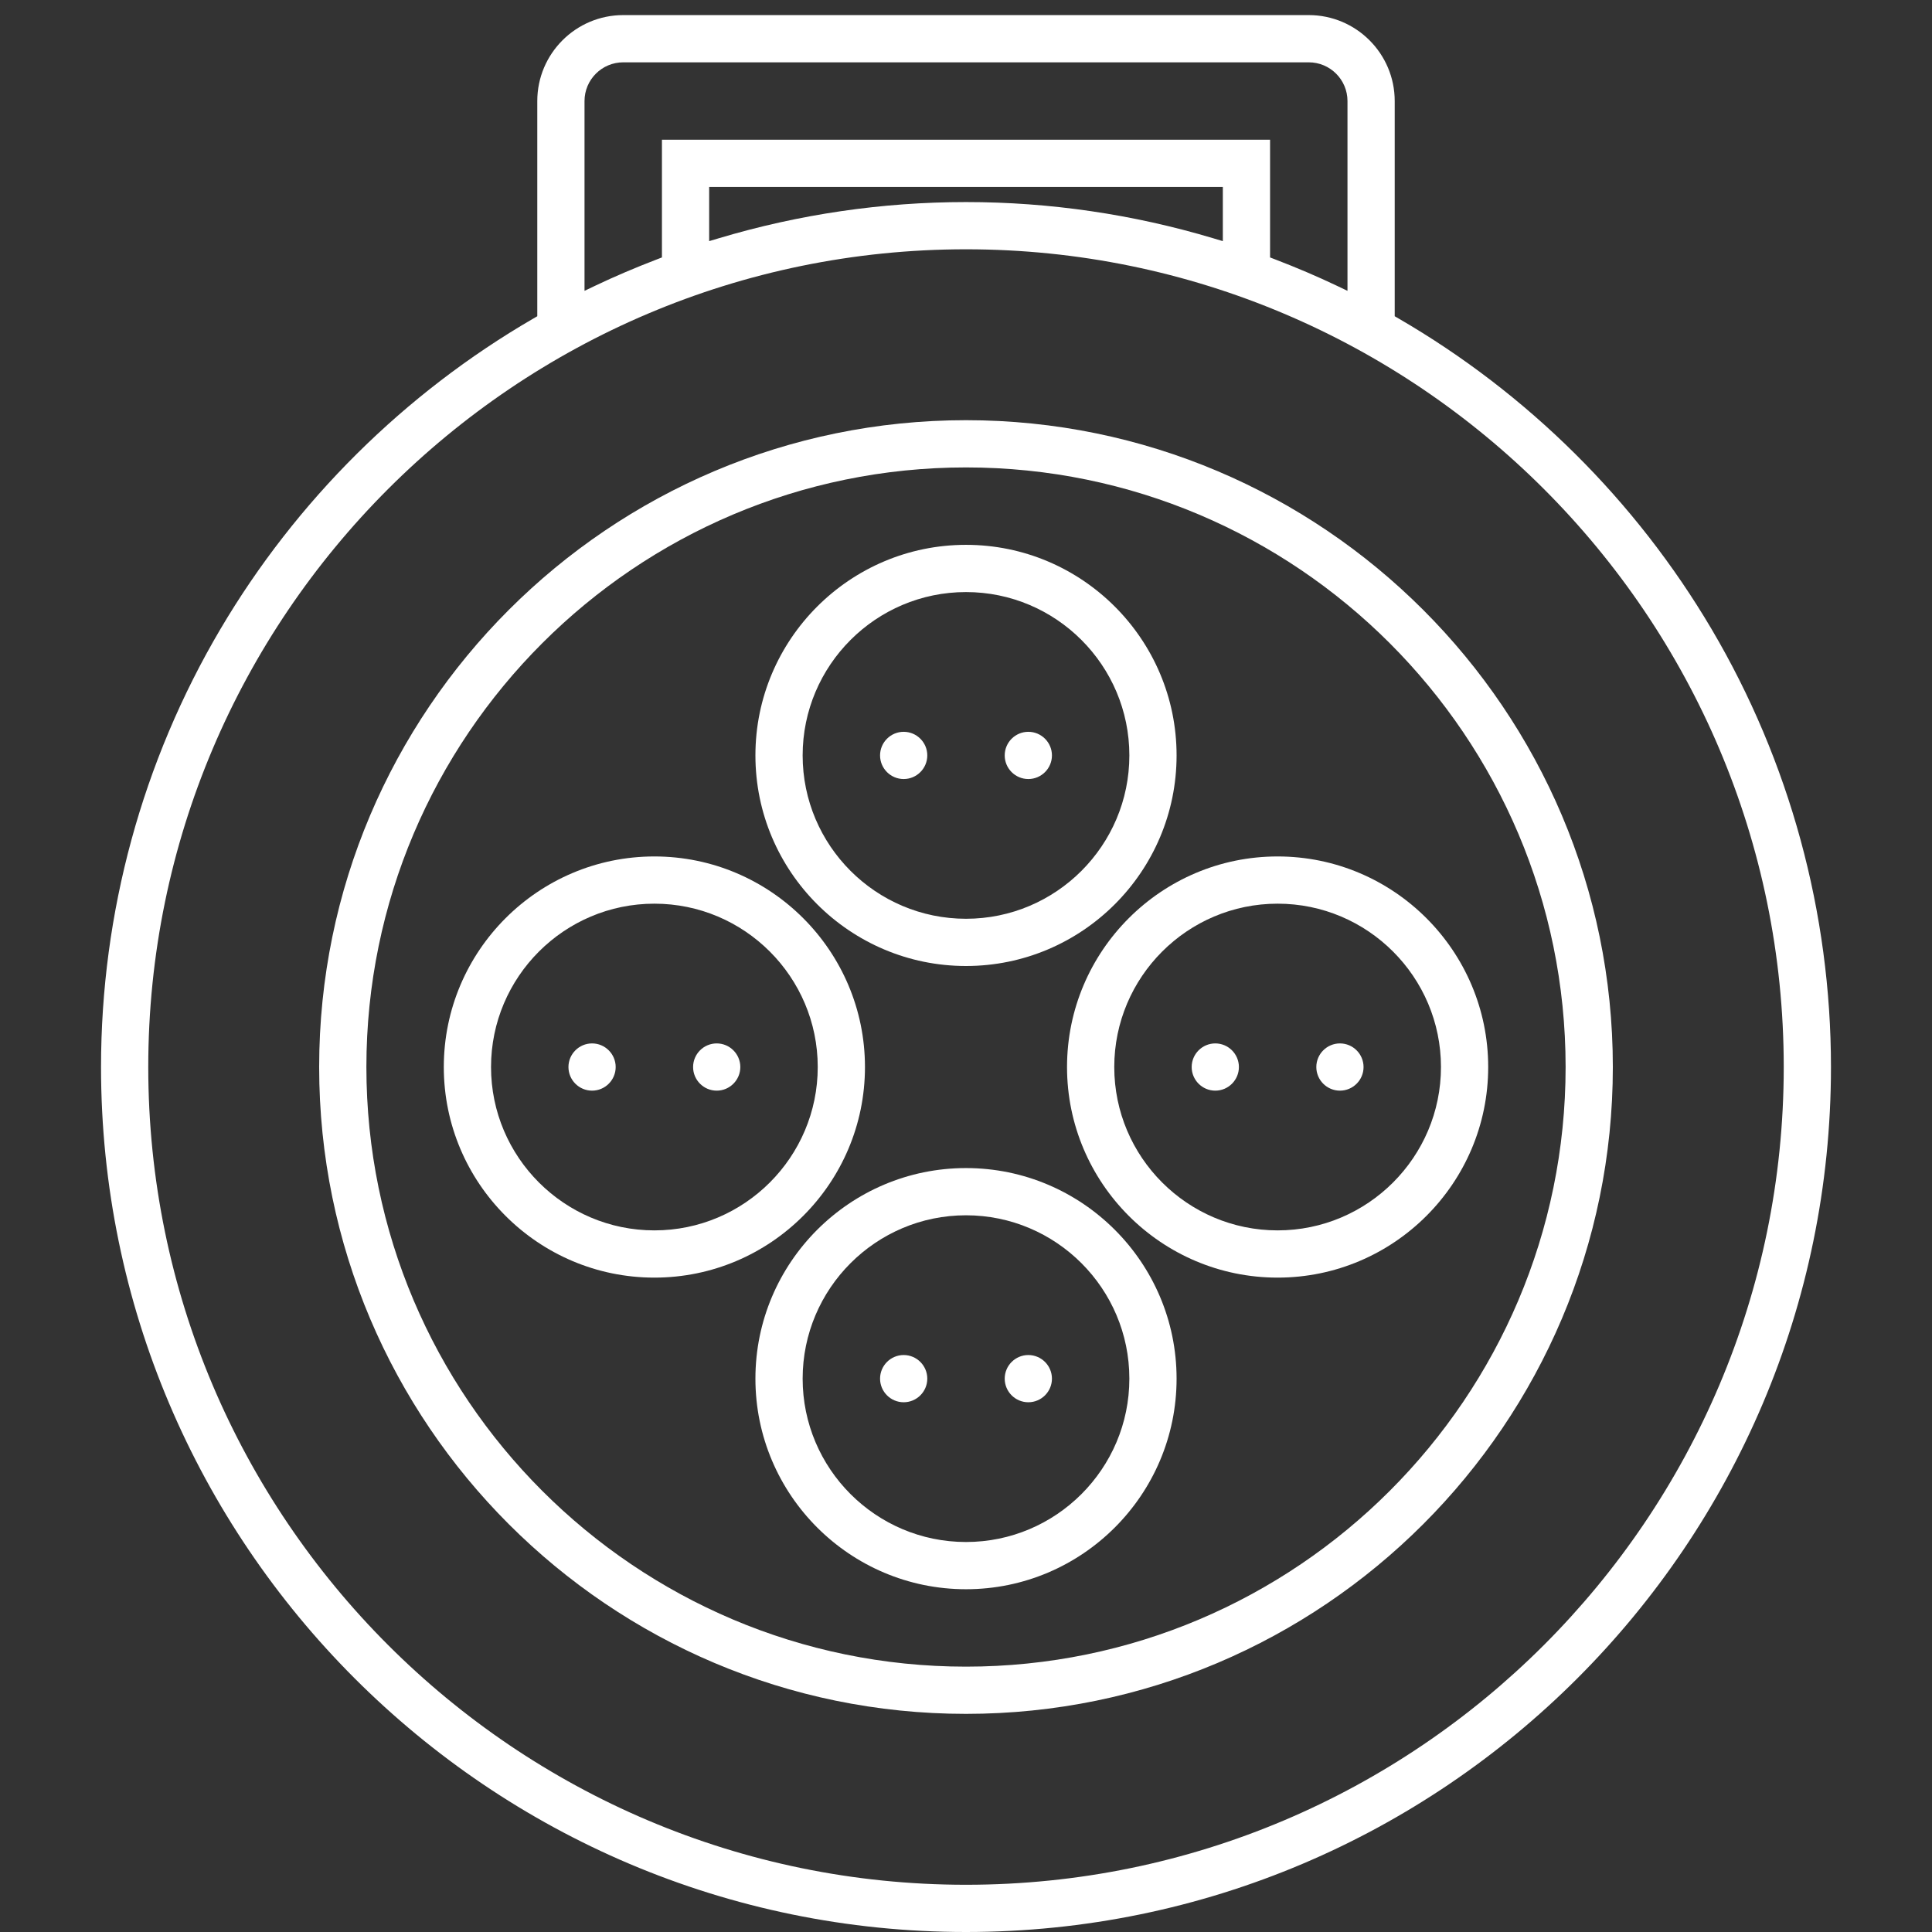 <?xml version="1.0" encoding="utf-8"?>
<!-- Generator: Adobe Illustrator 15.0.0, SVG Export Plug-In . SVG Version: 6.00 Build 0)  -->
<!DOCTYPE svg PUBLIC "-//W3C//DTD SVG 1.1//EN" "http://www.w3.org/Graphics/SVG/1.1/DTD/svg11.dtd">
<svg version="1.1" id="Layer_1" xmlns="http://www.w3.org/2000/svg" xmlns:xlink="http://www.w3.org/1999/xlink" x="0px" y="0px"
	 width="512px" height="512px" viewBox="0 0 512 512" enable-background="new 0 0 512 512" xml:space="preserve">
<rect x="0" y="0" width="512" height="512" fill="#333333" stroke="none"/>
<path fill="#FFFFFF" d="M453.589,166.725c-20.084-34.03-48.778-62.502-82.979-82.338l-0.997-0.578V26.775
	C369.613,14.217,359.396,4,346.839,4H165.161c-12.558,0-22.774,10.216-22.774,22.774v57.034l-0.997,0.578
	c-34.202,19.835-62.896,48.307-82.979,82.338c-20.697,35.069-31.637,75.199-31.637,116.051C26.774,409.17,129.604,512,256,512
	s229.226-102.83,229.226-229.225C485.226,241.923,474.286,201.793,453.589,166.725z M154.903,26.775
	c0-5.656,4.602-10.258,10.258-10.258h181.678c5.656,0,10.258,4.602,10.258,10.258v50.296l-2.86-1.362
	c-5.132-2.444-10.641-4.796-16.371-6.99l-1.285-0.492V37.033H175.419v31.192l-1.282,0.493c-5.906,2.27-11.262,4.557-16.374,6.991
	l-2.86,1.362V26.775z M324.064,49.549v14.355l-2.572-0.769c-21.282-6.361-43.317-9.586-65.492-9.586
	c-22.175,0-44.21,3.226-65.492,9.586l-2.573,0.769V49.549H324.064z M256,499.484c-119.494,0-216.709-97.215-216.709-216.709
	c0-119.495,97.215-216.71,216.709-216.71s216.71,97.216,216.71,216.71C472.71,402.27,375.494,499.484,256,499.484z"/>
<path fill="#FFFFFF" d="M256,111.355c-94.521,0-171.419,76.898-171.419,171.42c0,94.52,76.898,171.418,171.419,171.418
	c94.521,0,171.419-76.898,171.419-171.418C427.419,188.254,350.521,111.355,256,111.355z M256,441.678
	c-87.62,0-158.903-71.283-158.903-158.902c0-87.62,71.284-158.904,158.903-158.904c87.619,0,158.903,71.284,158.903,158.904
	C414.903,370.395,343.619,441.678,256,441.678z"/>
<path fill="#FFFFFF" d="M256,256c30.771,0,55.807-25.034,55.807-55.806c0-30.771-25.035-55.806-55.807-55.806
	c-30.772,0-55.807,25.035-55.807,55.806C200.193,230.966,225.228,256,256,256z M256,156.904c23.871,0,43.291,19.42,43.291,43.29
	c0,23.871-19.42,43.29-43.291,43.29c-23.871,0-43.291-19.419-43.291-43.29C212.709,176.324,232.129,156.904,256,156.904z"/>
<path fill="#FFFFFF" d="M239.484,206.452c3.451,0,6.258-2.808,6.258-6.258s-2.808-6.258-6.258-6.258s-6.258,2.807-6.258,6.258
	S236.033,206.452,239.484,206.452z"/>
<path fill="#FFFFFF" d="M272.516,206.452c3.451,0,6.259-2.808,6.259-6.258s-2.808-6.258-6.259-6.258
	c-3.45,0-6.258,2.807-6.258,6.258S269.065,206.452,272.516,206.452z"/>
<path fill="#FFFFFF" d="M256,309.549c-30.772,0-55.807,25.035-55.807,55.807s25.035,55.807,55.807,55.807
	c30.771,0,55.807-25.035,55.807-55.807S286.771,309.549,256,309.549z M256,408.646c-23.871,0-43.291-19.42-43.291-43.291
	s19.42-43.291,43.291-43.291c23.871,0,43.291,19.42,43.291,43.291S279.871,408.646,256,408.646z"/>
<path fill="#FFFFFF" d="M239.484,359.098c-3.451,0-6.258,2.807-6.258,6.258s2.808,6.258,6.258,6.258s6.258-2.807,6.258-6.258
	S242.935,359.098,239.484,359.098z"/>
<path fill="#FFFFFF" d="M272.516,359.098c-3.45,0-6.258,2.807-6.258,6.258s2.808,6.258,6.258,6.258c3.451,0,6.259-2.807,6.259-6.258
	S275.967,359.098,272.516,359.098z"/>
<path fill="#FFFFFF" d="M173.419,226.968c-30.772,0-55.807,25.036-55.807,55.807s25.035,55.807,55.807,55.807
	c30.771,0,55.806-25.035,55.806-55.807S204.191,226.968,173.419,226.968z M173.419,326.064c-23.871,0-43.291-19.42-43.291-43.289
	c0-23.871,19.42-43.292,43.291-43.292c23.87,0,43.29,19.42,43.29,43.292C216.709,306.645,197.29,326.064,173.419,326.064z"/>
<path fill="#FFFFFF" d="M156.903,276.516c-3.451,0-6.258,2.809-6.258,6.26c0,3.449,2.808,6.258,6.258,6.258s6.258-2.809,6.258-6.258
	C163.161,279.324,160.354,276.516,156.903,276.516z"/>
<path fill="#FFFFFF" d="M189.936,276.516c-3.451,0-6.258,2.809-6.258,6.26c0,3.449,2.808,6.258,6.258,6.258s6.258-2.809,6.258-6.258
	C196.193,279.324,193.386,276.516,189.936,276.516z"/>
<path fill="#FFFFFF" d="M338.58,226.968c-30.771,0-55.806,25.036-55.806,55.807s25.034,55.807,55.806,55.807
	s55.807-25.035,55.807-55.807S369.352,226.968,338.58,226.968z M338.58,326.064c-23.87,0-43.289-19.42-43.289-43.289
	c0-23.871,19.419-43.292,43.289-43.292c23.871,0,43.291,19.42,43.291,43.292C381.871,306.645,362.451,326.064,338.58,326.064z"/>
<path fill="#FFFFFF" d="M322.064,276.516c-3.45,0-6.258,2.809-6.258,6.26c0,3.449,2.808,6.258,6.258,6.258s6.258-2.809,6.258-6.258
	C328.322,279.324,325.515,276.516,322.064,276.516z"/>
<path fill="#FFFFFF" d="M355.097,276.516c-3.45,0-6.258,2.809-6.258,6.26c0,3.449,2.808,6.258,6.258,6.258
	c3.451,0,6.259-2.809,6.259-6.258C361.355,279.324,358.548,276.516,355.097,276.516z"/>
</svg>
